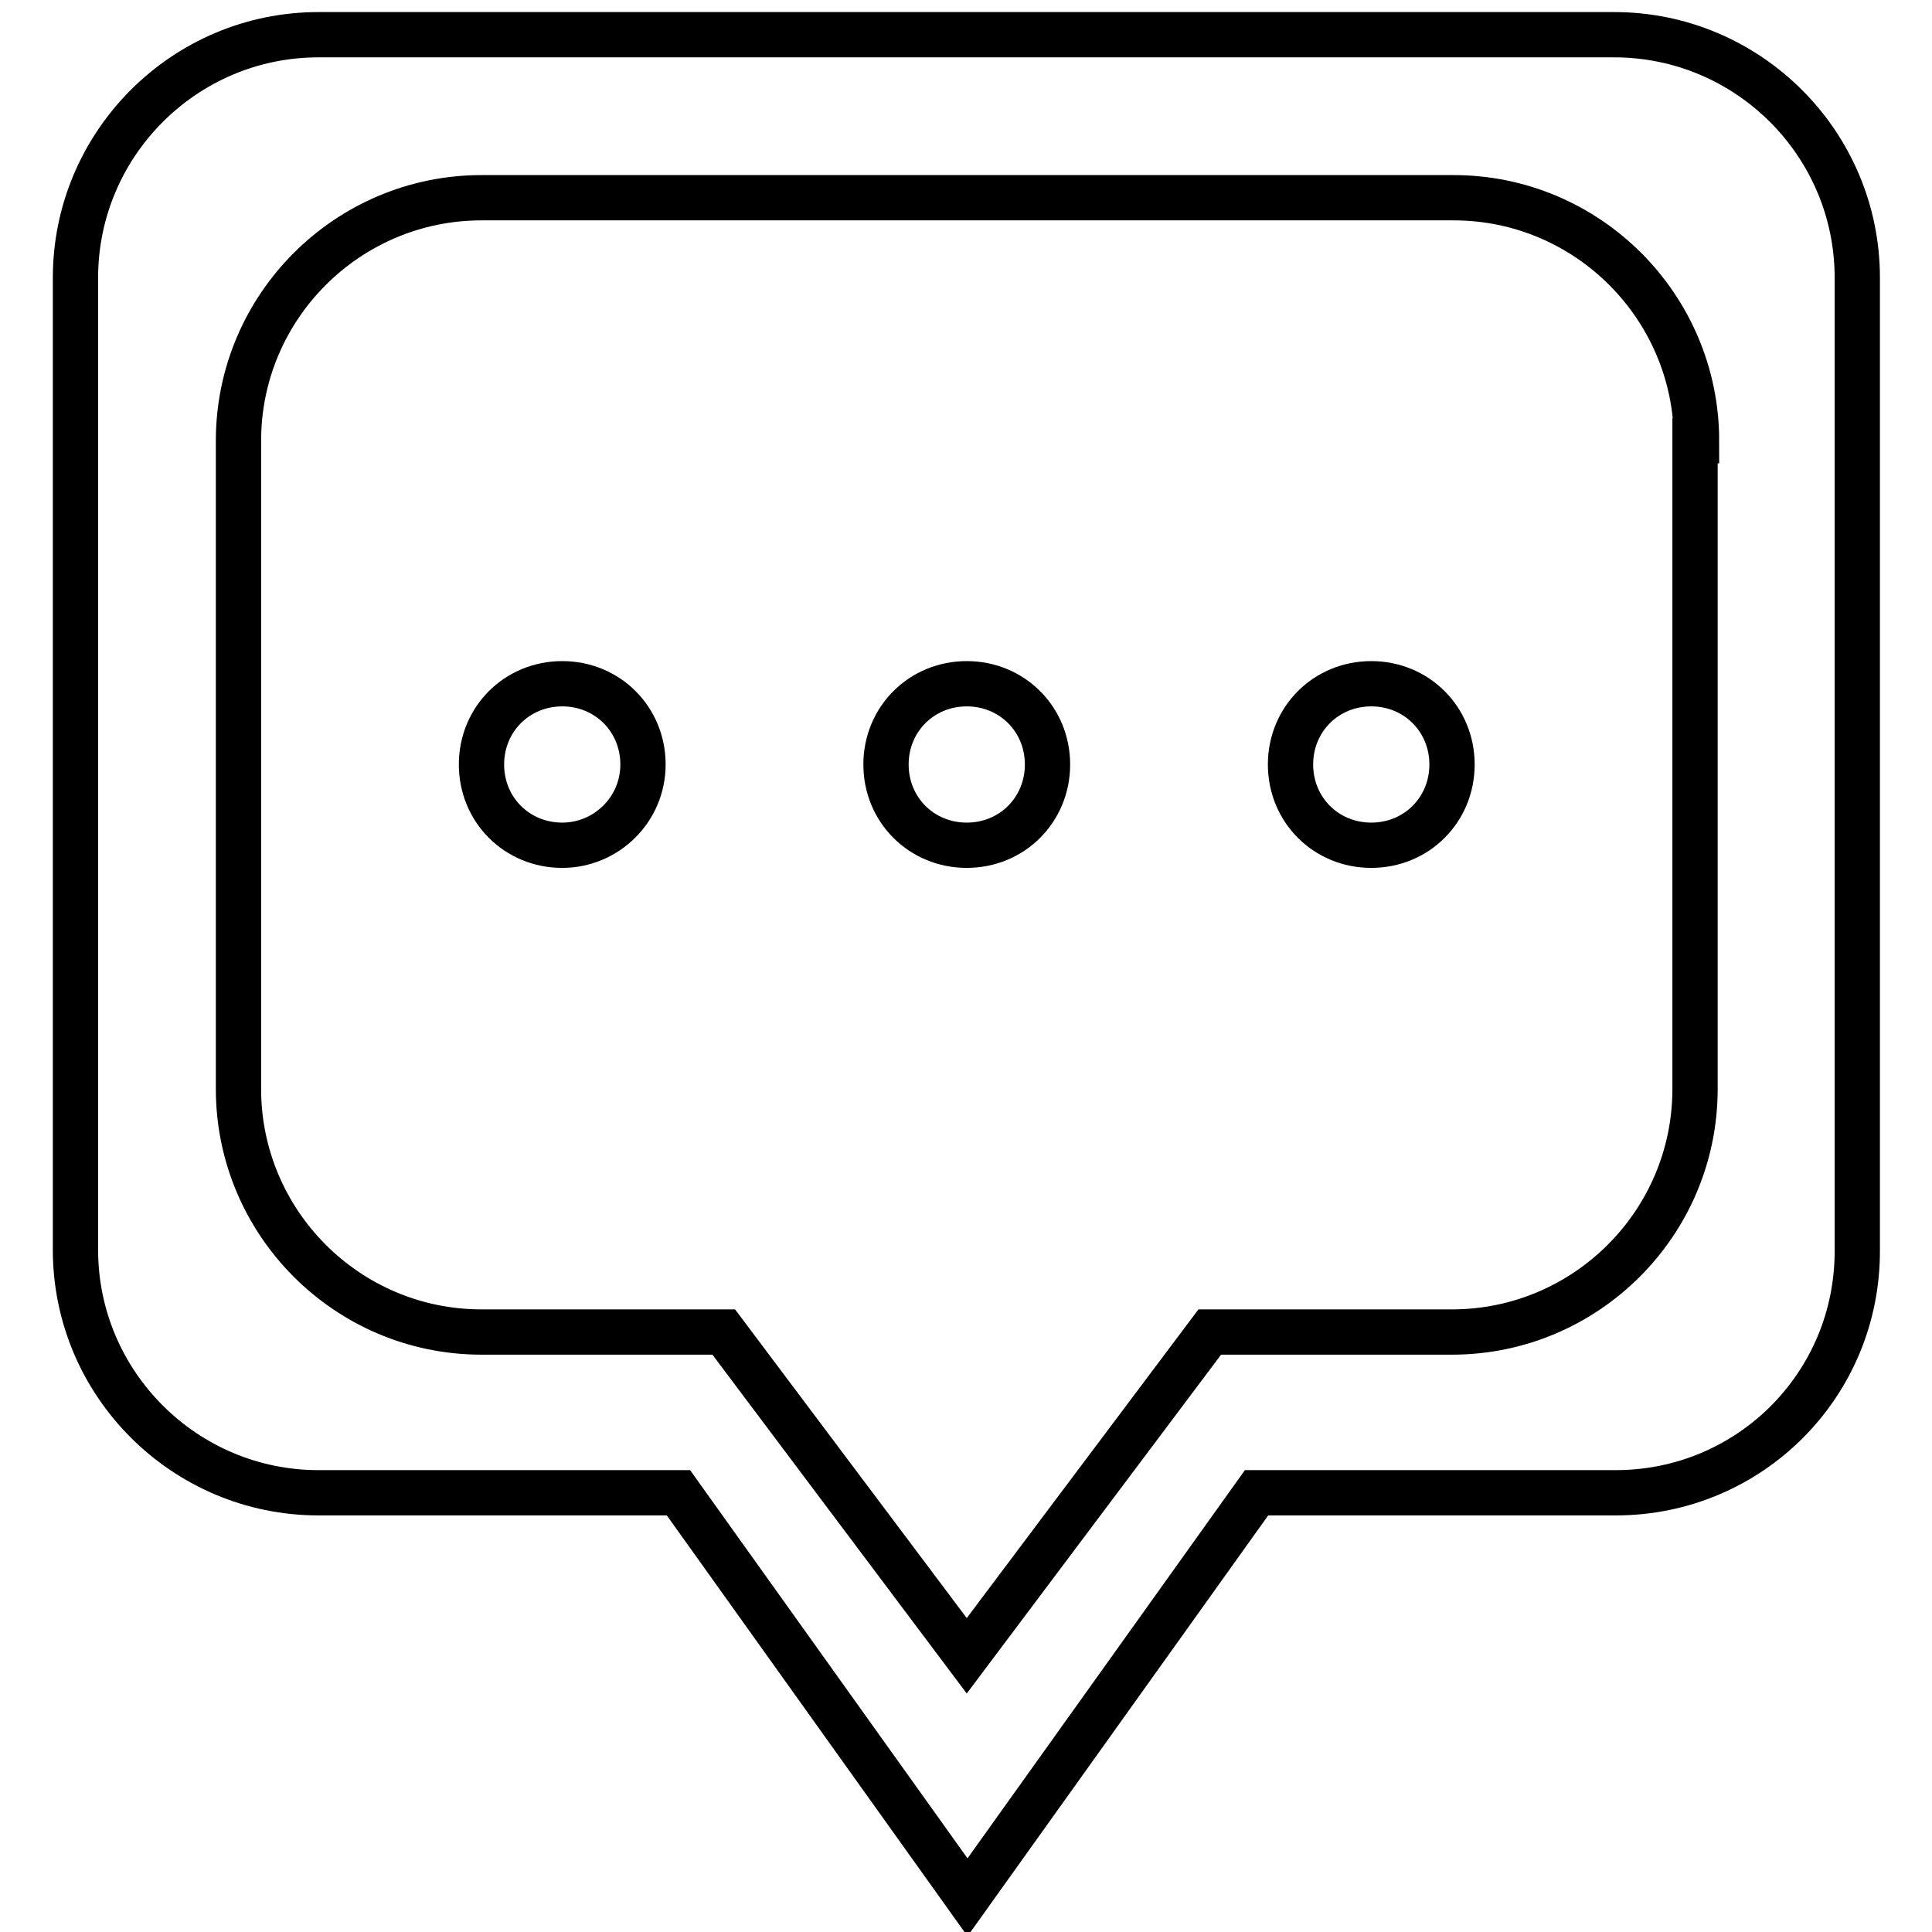 <?xml version="1.0" encoding="utf-8"?>
<!-- Svg Vector Icons : http://www.onlinewebfonts.com/icon -->
<!DOCTYPE svg PUBLIC "-//W3C//DTD SVG 1.1//EN" "http://www.w3.org/Graphics/SVG/1.1/DTD/svg11.dtd">
<svg version="1.1" xmlns="http://www.w3.org/2000/svg" xmlns:xlink="http://www.w3.org/1999/xlink" x="0px" y="0px" viewBox="0 0 256 256" enable-background="new 0 0 256 256" xml:space="preserve">
<g> <path stroke-width="6" fill-opacity="0" stroke="#000000"  d="M214.1,197.8h-47.6l-38.3,53.6l-38.3-53.6H42.2c-17.7,0-32.2-14.4-32.2-32.2V36.8 C10,19.1,24.4,4.6,42.2,4.6h171.7c17.7,0,32.2,14.4,32.2,32.2v128.8C246.2,183.5,231.8,197.8,214.1,197.8z M224.8,58.4 c0-17.7-14.4-32.2-32.2-32.2H63.8c-17.7,0-32.2,14.4-32.2,32.2v85.9c0,17.7,14.4,32.2,32.2,32.2h10.7h15h6.4l32.2,42.9l32.2-42.9 h6.4h15h10.7c17.7,0,32.2-14.4,32.2-32.2V58.4H224.8z M181.7,112c-6,0-10.7-4.7-10.7-10.7s4.7-10.7,10.7-10.7 c6,0,10.7,4.7,10.7,10.7S187.7,112,181.7,112z M128.1,112c-6,0-10.7-4.7-10.7-10.7s4.7-10.7,10.7-10.7s10.7,4.7,10.7,10.7 S134.1,112,128.1,112z M74.5,112c-6,0-10.7-4.7-10.7-10.7s4.7-10.7,10.7-10.7s10.7,4.7,10.7,10.7S80.3,112,74.5,112z"/></g>
</svg>